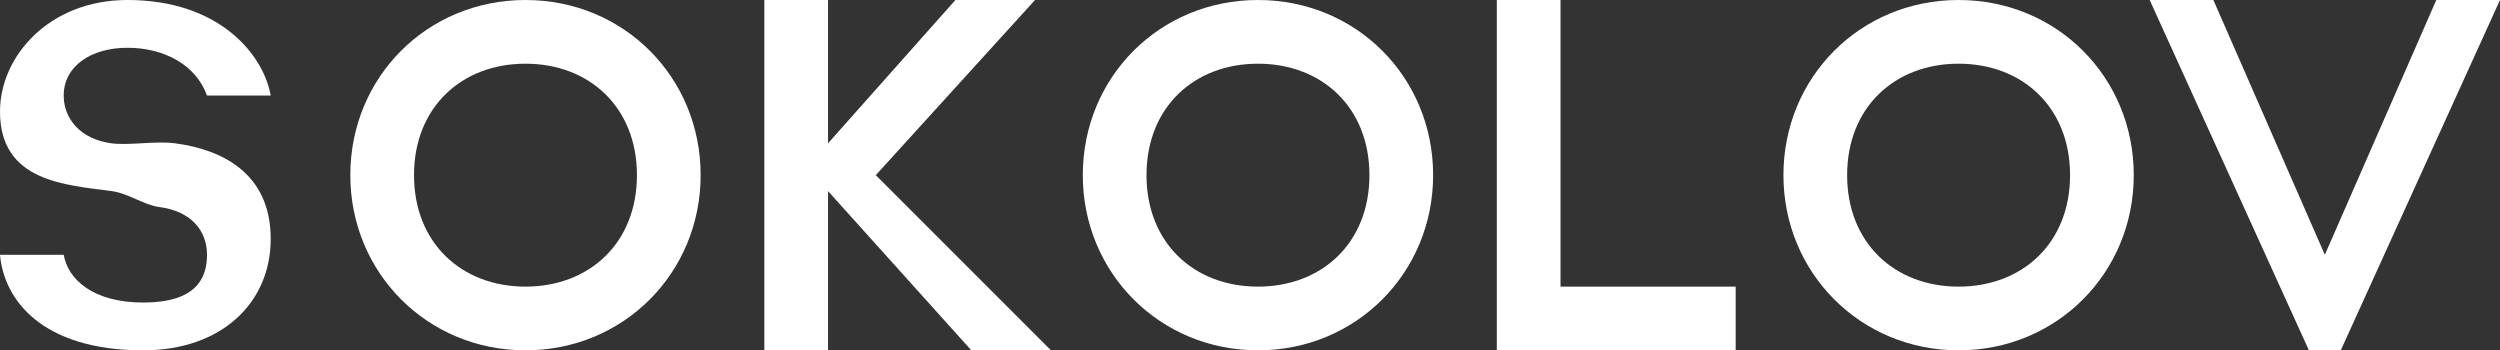 <svg width="157" height="22" viewBox="0 0 157 22" fill="none" xmlns="http://www.w3.org/2000/svg">
<rect x="0" y="0" width="157" height="22" fill="#333333" stroke="none"/>
<g clip-path="url(#clip0_970_2722)">
<path d="M33 18C28.987 18 26 15.261 26 11C26 6.739 28.987 4 33 4C37.013 4 40 6.739 40 11C40 15.261 37.013 18 33 18ZM33 0C26.826 0 22 4.845 22 11C22 17.127 26.826 22 33 22C39.174 22 44 17.127 44 11C44 4.845 39.174 0 33 0Z" fill="white"/>
<path d="M79 18C74.987 18 72 15.261 72 11C72 6.739 74.987 4 79 4C83.012 4 86 6.739 86 11C86 15.261 83.012 18 79 18ZM79 0C72.826 0 68 4.845 68 11C68 17.127 72.826 22 79 22C85.173 22 90 17.127 90 11C90 4.845 85.173 0 79 0Z" fill="white"/>
<path d="M123 18C118.987 18 116 15.261 116 11C116 6.739 118.987 4 123 4C127.013 4 130 6.739 130 11C130 15.261 127.013 18 123 18ZM123 0C116.827 0 112 4.845 112 11C112 17.127 116.827 22 123 22C129.173 22 134 17.127 134 11C134 4.845 129.173 0 123 0Z" fill="white"/>
<path d="M98 0H94V22H109V18H98V0Z" fill="white"/>
<path d="M153 0L146 16L139 0H135L145 22H147L157 0H153Z" fill="white"/>
<path d="M65 0H60L52 9V0H48V22H52V12L61 22H66L55 11L65 0Z" fill="white"/>
<path d="M0 16C0.24 18.781 2.578 22 9 22C13.885 22 17 19.042 17 15C17 10.844 13.899 9.385 11 9C9.777 8.838 8.113 9.147 7 9C5.027 8.739 4 7.433 4 6C4 4.145 5.733 3 8 3C10.315 3 12.308 4.077 13 6H17C16.562 3.489 13.843 0 8 0C3.079 0 0 3.549 0 7C0 11.414 4.095 11.606 7 12C8.118 12.152 9.004 12.869 10 13C11.974 13.259 13 14.455 13 16C13 17.545 12.242 19 9 19C5.859 19 4.271 17.556 4 16H0Z" fill="white"/>
</g>
<defs>
<clipPath id="clip0_970_2722">
<rect width="157" height="22" fill="white"/>
</clipPath>
</defs>
</svg>
